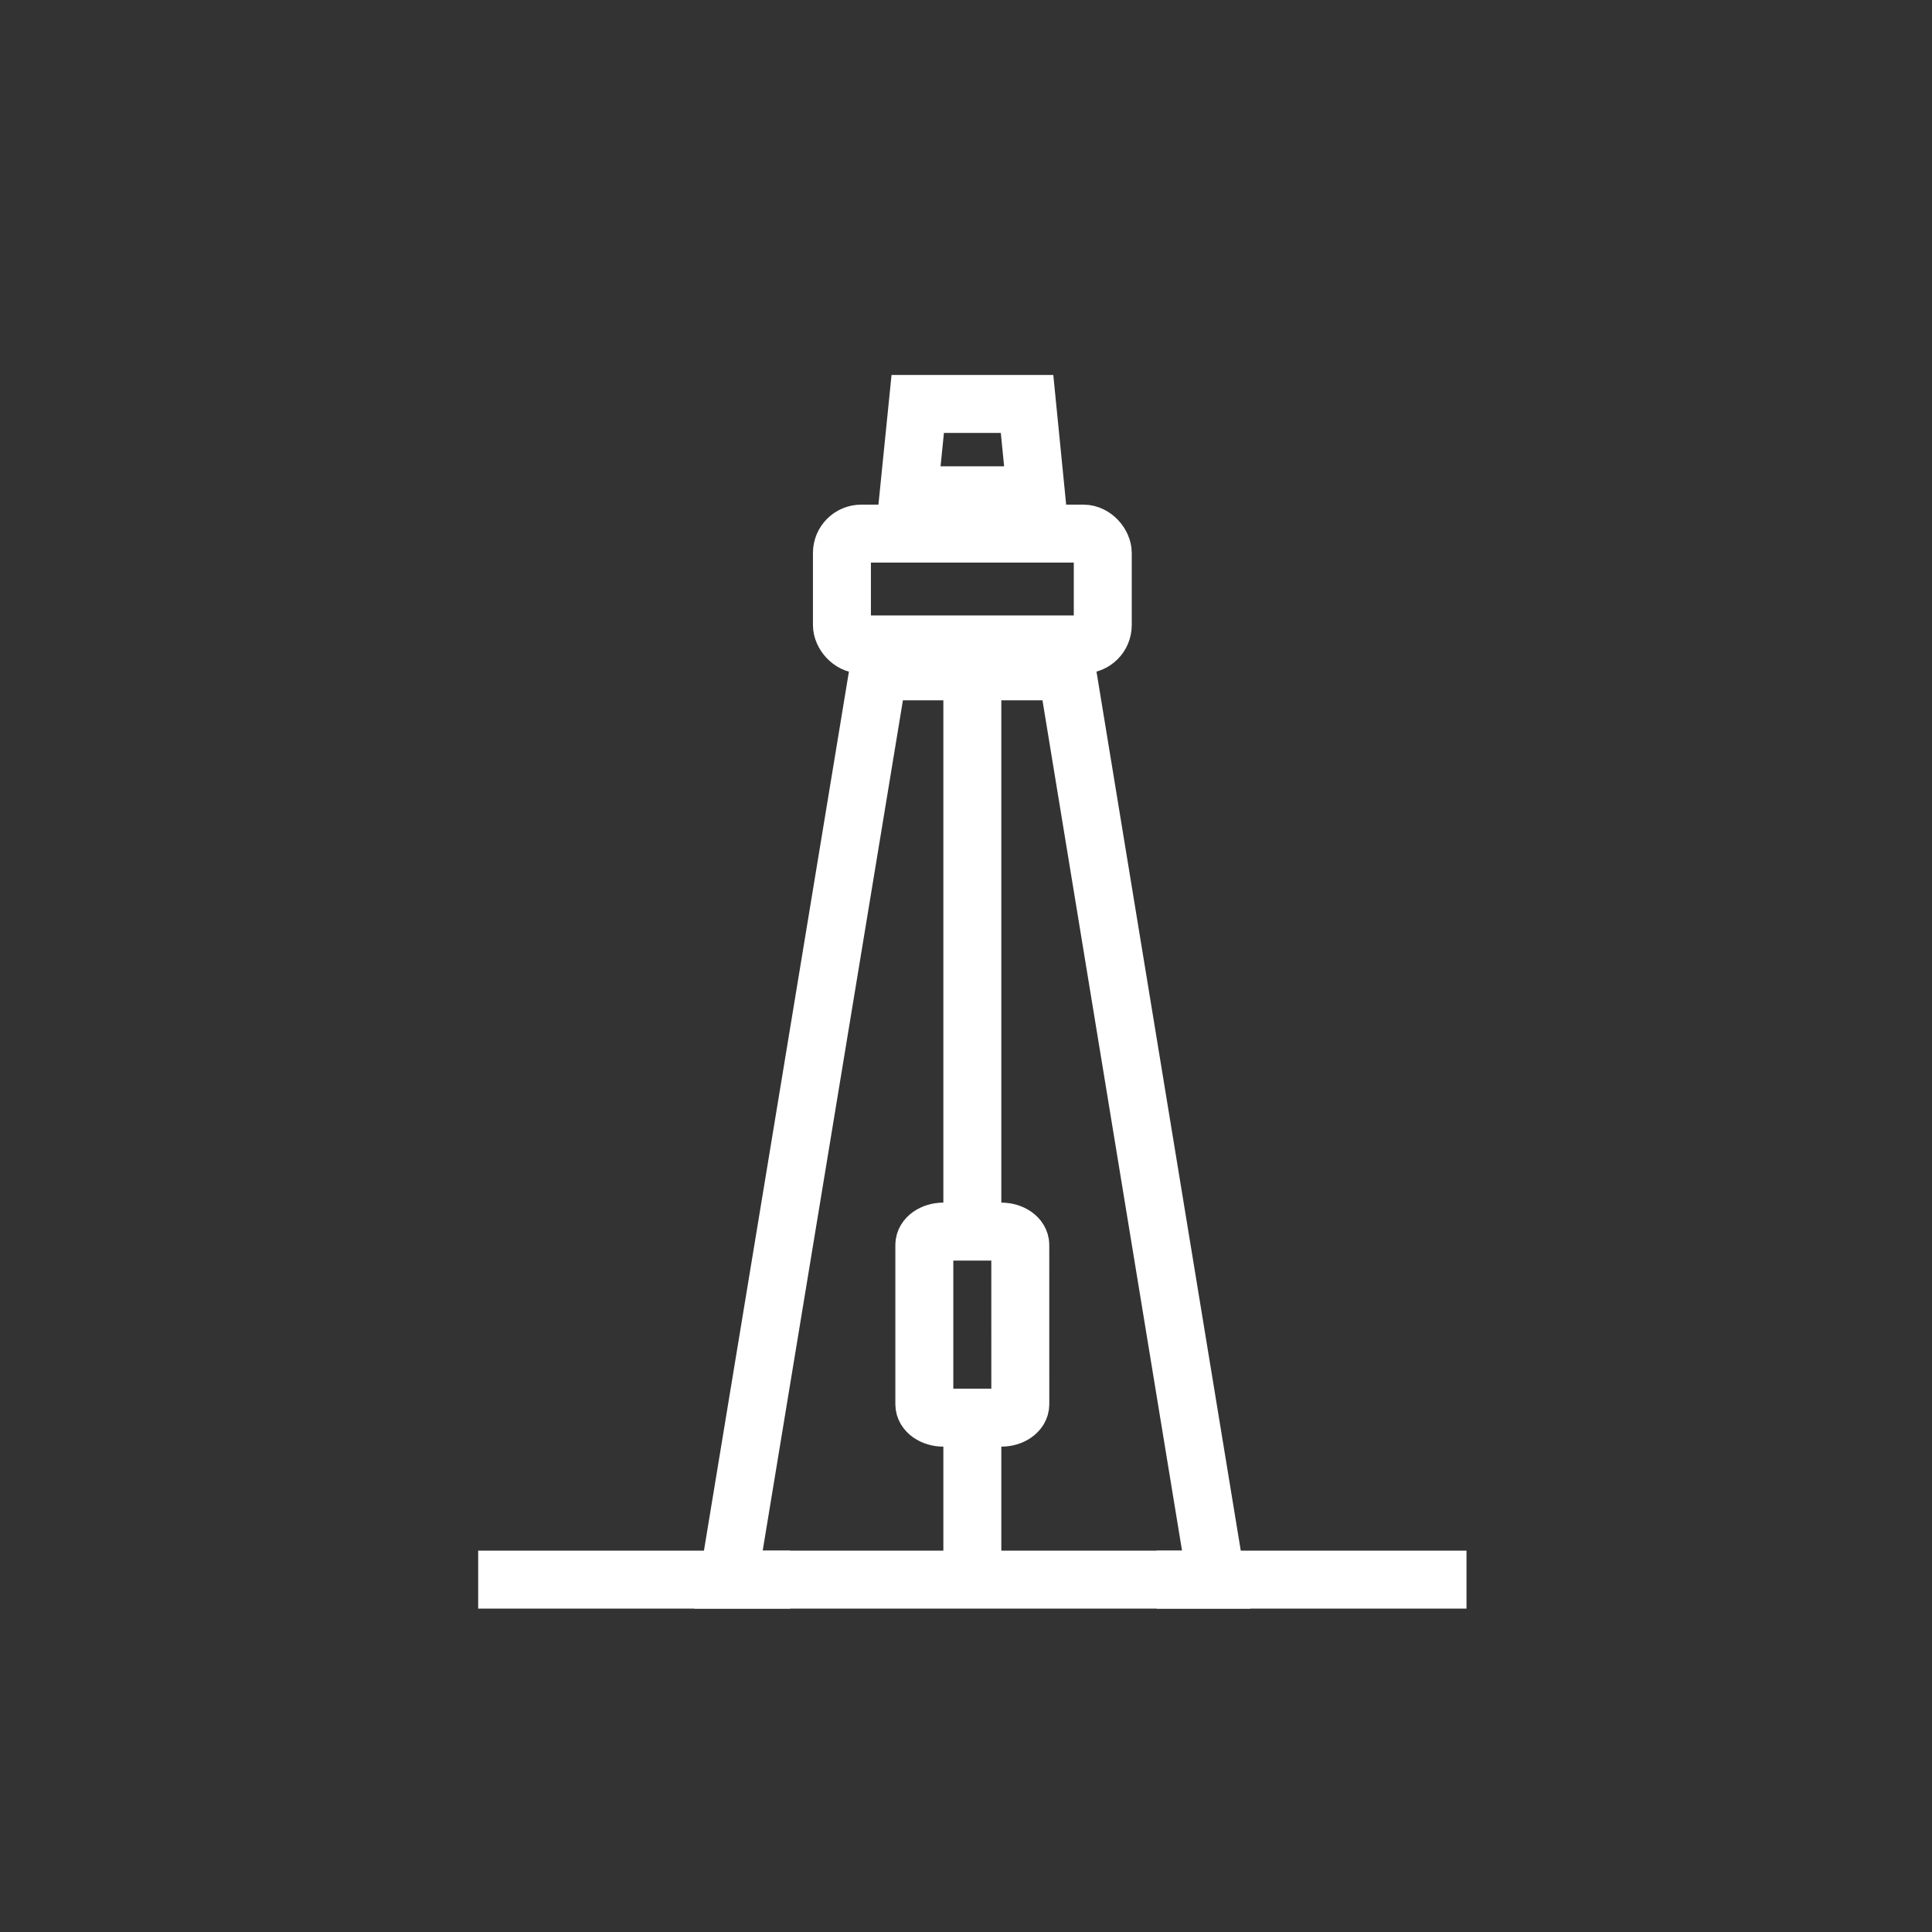 <svg xmlns="http://www.w3.org/2000/svg" xmlns:xlink="http://www.w3.org/1999/xlink" width="100" height="100" viewBox="0 0 100 100">
  <rect x="0" y="0" width="100" height="100" fill="#333333" stroke="none"/>
  <defs>
    <clipPath id="clip-path">
      <rect id="Rectangle_41957" data-name="Rectangle 41957" width="51.156" height="68.456" transform="translate(0 -7)" fill="none" stroke="#fff" stroke-width="3"/>
    </clipPath>
    <clipPath id="clip-workflow">
      <rect width="100" height="100"/>
    </clipPath>
  </defs>
  <g id="workflow" clip-path="url(#clip-workflow)">
    <rect width="100" height="100" fill="rgba(255,255,255,0)"/>
    <g id="Group_131053" data-name="Group 131053" transform="translate(3014.5 -2654)">
      <g id="Group_131039" data-name="Group 131039" transform="translate(-2989.75 2677.544)" clip-path="url(#clip-path)">
        <path id="Path_155663" data-name="Path 155663" d="M84.77,32.839H75L67.247,79.852H92.486ZM82.349,70.777c0,.382-.442.692-.986.692H78.371c-.547,0-.99-.31-.99-.692V62.53c0-.382.442-.692.99-.692h2.991c.544,0,.986.31.986.692Z" transform="translate(-54.288 -21.635)" fill="none" stroke="#fff" stroke-miterlimit="10" stroke-width="3"/>
        <rect id="Rectangle_41956" data-name="Rectangle 41956" width="13.501" height="5.735" rx="1" transform="translate(18.828 4.076)" fill="none" stroke="#fff" stroke-miterlimit="10" stroke-width="3"/>
        <path id="Path_155665" data-name="Path 155665" d="M99.705,5.863H93.1l.478-4.729h5.658Z" transform="translate(-70.826 -3.771)" fill="none" stroke="#fff" stroke-miterlimit="10" stroke-width="3"/>
        <path id="Path_155666" data-name="Path 155666" d="M106.907.938V30.047" transform="translate(-81.329 8.873)" fill="none" stroke="#fff" stroke-miterlimit="10" stroke-width="3"/>
        <path id="Path_155667" data-name="Path 155667" d="M106.907,205.789v9.085" transform="translate(-81.329 -156.552)" fill="none" stroke="#fff" stroke-miterlimit="10" stroke-width="3"/>
        <line id="Line_167" data-name="Line 167" x1="16.148" transform="translate(0 58.216)" fill="none" stroke="#fff" stroke-miterlimit="10" stroke-width="3"/>
        <line id="Line_168" data-name="Line 168" x2="16.03" transform="translate(35.126 58.216)" fill="none" stroke="#fff" stroke-miterlimit="10" stroke-width="3"/>
      </g>
    </g>
  </g>
</svg>
